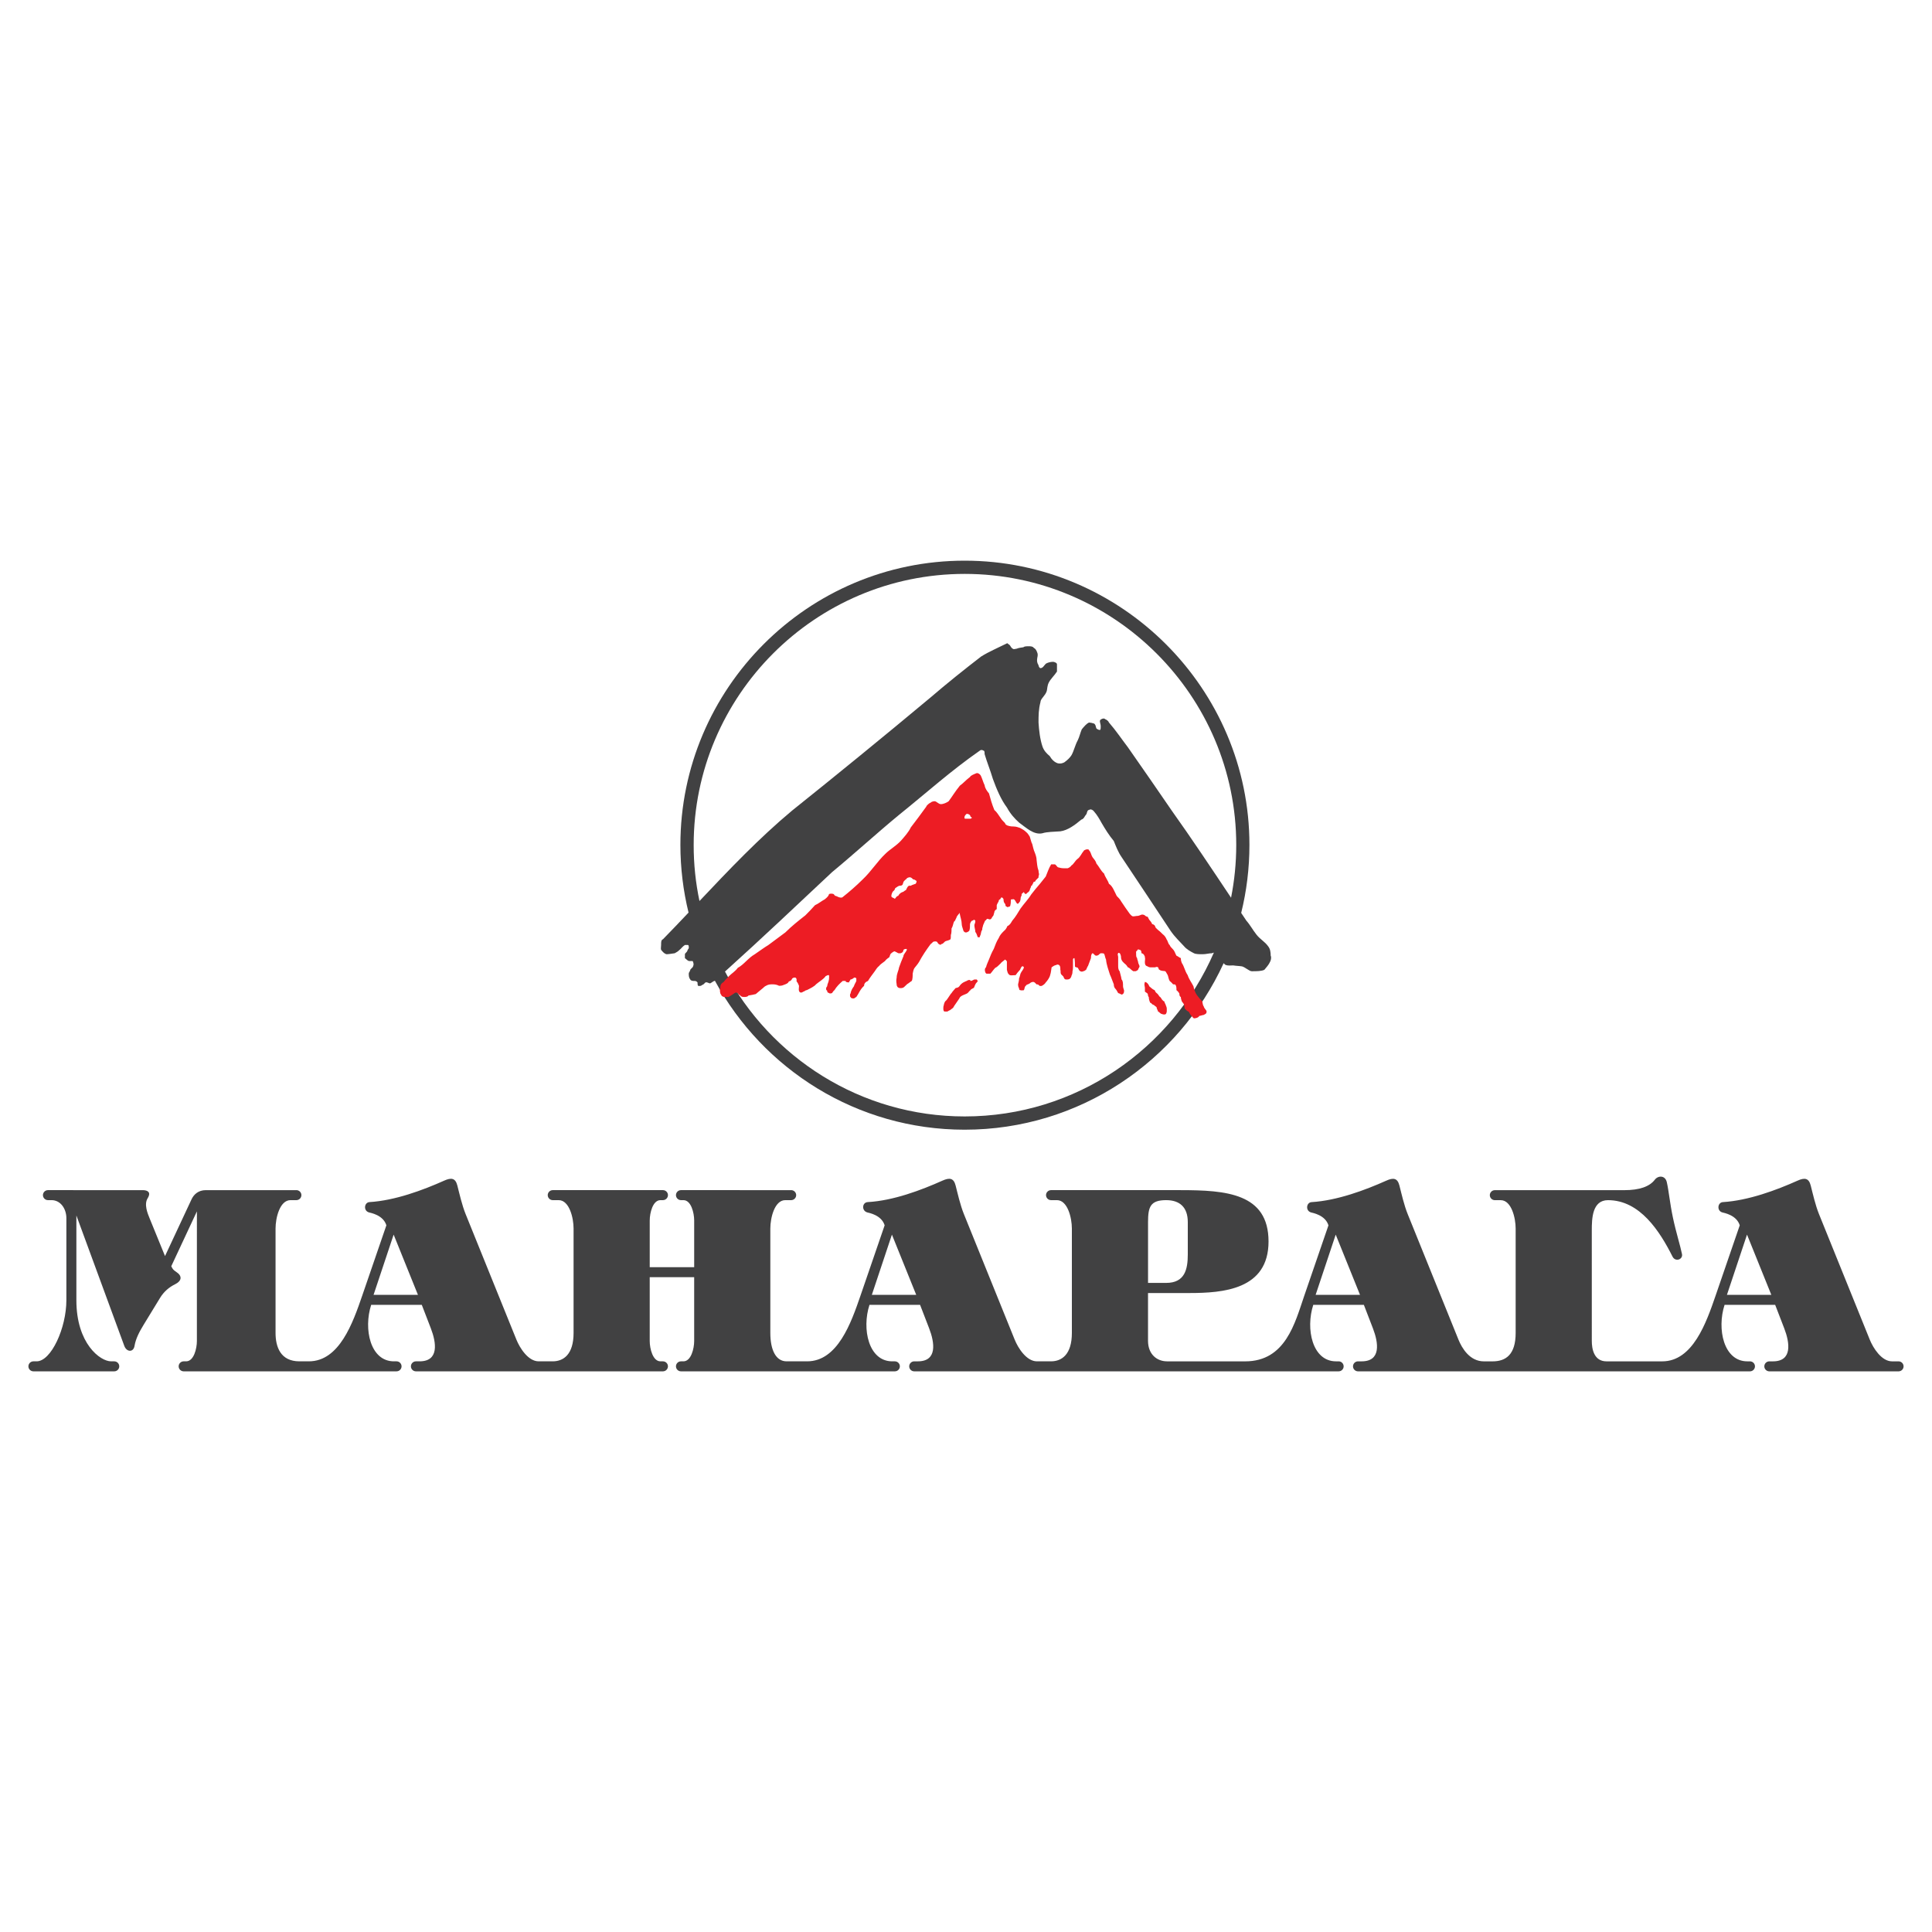 <?xml version="1.0" encoding="utf-8"?>
<!-- Generator: Adobe Illustrator 13.0.0, SVG Export Plug-In . SVG Version: 6.00 Build 14948)  -->
<!DOCTYPE svg PUBLIC "-//W3C//DTD SVG 1.0//EN" "http://www.w3.org/TR/2001/REC-SVG-20010904/DTD/svg10.dtd">
<svg version="1.0" id="Layer_1" xmlns="http://www.w3.org/2000/svg" xmlns:xlink="http://www.w3.org/1999/xlink" x="0px" y="0px"
	 width="192.756px" height="192.756px" viewBox="0 0 192.756 192.756" enable-background="new 0 0 192.756 192.756"
	 xml:space="preserve">
<g>
	<polygon fill-rule="evenodd" clip-rule="evenodd" fill="#FFFFFF" points="0,0 192.756,0 192.756,192.756 0,192.756 0,0 	"/>
	<path fill-rule="evenodd" clip-rule="evenodd" fill="#414142" d="M68.696,91.049c-0.844,0.892-1.69,1.779-2.543,2.652
		c-0.194,0.097-0.194,0.242-0.194,0.582c0,0.145-0.049,0.388,0,0.484c0.194,0.242,0.339,0.388,0.533,0.436
		c0.193,0,0.484-0.048,0.824-0.097c0.194-0.097,0.339-0.194,0.484-0.339c0.146-0.097,0.291-0.339,0.533-0.484h0.291
		c0.097,0,0.097,0.145,0.097,0.291c0,0.097-0.097,0.097-0.146,0.291c-0.048,0.146-0.242,0.243-0.242,0.339c0,0.146,0,0.339,0,0.388
		c0.194,0.146,0.291,0.291,0.436,0.291c0.097,0,0.242,0,0.339,0c0.048,0.097,0.146,0.339,0.048,0.484
		c0,0.146-0.146,0.194-0.291,0.388c0,0.146-0.146,0.243-0.146,0.388c0,0.194,0,0.388,0.146,0.581
		c0.097,0.146,0.242,0.146,0.436,0.146c0.146,0,0.194,0.049,0.291,0.145c0,0.098,0,0.242,0.048,0.34
		c0.194,0.049,0.339,0,0.436-0.098c0.194-0.049,0.242-0.242,0.339-0.242c0.146-0.049,0.291,0.098,0.436,0.098
		c0.194-0.098,0.339-0.242,0.436-0.242c0.011-0.01,0.022-0.02,0.033-0.029c4.807,8.846,14.168,14.869,24.924,14.869
		c11.448,0,21.347-6.822,25.838-16.611c0.061,0.066,0.123,0.125,0.187,0.172c0.291,0.097,0.485,0.048,0.776,0.048
		c0.242,0.048,0.581,0.048,0.871,0.097c0.34,0.097,0.728,0.485,0.97,0.485c0.484,0,0.97,0,1.261-0.146
		c0.193-0.242,0.436-0.484,0.581-0.824c0.048-0.097,0.146-0.388,0.048-0.582c0-0.339-0.048-0.678-0.242-0.921
		c-0.339-0.484-0.775-0.678-1.163-1.163c-0.388-0.484-0.63-0.969-1.018-1.405c-0.173-0.258-0.347-0.517-0.52-0.776
		c0.536-2.173,0.822-4.448,0.822-6.786c0-15.603-12.757-28.36-28.412-28.36c-15.654,0-28.361,12.757-28.361,28.36
		C67.885,86.623,68.166,88.884,68.696,91.049L68.696,91.049z"/>
	<path fill-rule="evenodd" clip-rule="evenodd" fill="#FFFFFF" d="M69.787,89.895c2.965-3.137,5.952-6.282,9.256-9.036
		c4.362-3.49,9.062-7.318,13.763-11.244c1.696-1.454,3.392-2.811,5.088-4.119c0.775-0.484,1.696-0.872,2.568-1.309
		c0-0.048,0.049,0,0.242,0.146c0.098,0.048,0.146,0.291,0.34,0.388c0.097,0.097,0.29,0,0.388,0c0.242-0.097,0.388-0.097,0.678-0.146
		c0.097-0.097,0.291-0.097,0.533-0.097c0.146,0,0.388,0,0.485,0.146c0.193,0.097,0.29,0.291,0.339,0.436
		c0.146,0.291,0,0.533,0,0.775c0,0.146,0,0.291,0.146,0.533c0,0.097,0.097,0.291,0.193,0.291c0.242,0,0.34-0.243,0.533-0.437
		c0.146-0.097,0.437-0.194,0.727-0.194c0.098,0,0.388,0.098,0.388,0.243c0,0.194,0,0.533,0,0.727
		c-0.242,0.387-0.63,0.727-0.823,1.115c-0.146,0.291-0.146,0.629-0.194,0.824c-0.146,0.484-0.63,0.775-0.63,1.115
		c-0.193,0.727-0.193,1.357-0.193,2.035c0.049,0.775,0.146,1.648,0.388,2.375c0.146,0.437,0.436,0.727,0.727,0.969
		c0.193,0.339,0.484,0.63,0.824,0.727c0.242,0.048,0.436,0,0.63-0.097c0.339-0.243,0.582-0.485,0.727-0.728
		c0.242-0.436,0.34-0.969,0.63-1.502c0.146-0.291,0.242-0.727,0.388-1.066c0.242-0.291,0.485-0.582,0.728-0.679
		c0.097,0,0.339,0.048,0.484,0.097c0.193,0.097,0.193,0.388,0.242,0.484c0.098,0.097,0.291,0.194,0.388,0.146
		c0.049-0.048,0.049-0.242,0.049-0.339c0-0.291-0.146-0.485-0.049-0.63c0.049-0.097,0.388-0.242,0.484-0.097
		c0.146,0.048,0.34,0.194,0.388,0.339c0.679,0.775,1.261,1.648,1.891,2.472c1.454,2.083,3.004,4.313,4.361,6.3
		c1.999,2.806,3.967,5.764,5.929,8.706c0.338-1.702,0.517-3.464,0.517-5.265c0-14.878-12.164-27.042-27.09-27.042
		c-14.926,0-27.042,12.164-27.042,27.042C69.206,86.217,69.405,88.088,69.787,89.895L69.787,89.895z M121.108,95.043
		c-0.068,0.012-0.134,0.032-0.194,0.063c-0.291,0-0.582,0.097-0.921,0.097s-0.679,0-0.872-0.097
		c-0.388-0.194-0.775-0.436-0.97-0.679c-0.484-0.533-0.921-0.921-1.356-1.551c-1.6-2.423-3.247-4.895-4.895-7.366
		c-0.34-0.485-0.582-1.115-0.775-1.6c-0.485-0.582-0.873-1.211-1.212-1.793c-0.242-0.436-0.436-0.775-0.727-1.115
		c-0.097-0.145-0.34-0.339-0.533-0.194c-0.146,0-0.194,0.194-0.242,0.388c-0.243,0.291-0.243,0.485-0.533,0.582
		c-0.63,0.533-1.357,1.066-2.084,1.163c-0.63,0.048-1.357,0.048-1.793,0.194c-0.872,0.194-1.648-0.582-2.326-1.066
		c-0.437-0.388-0.872-0.873-1.212-1.502c-0.581-0.775-1.018-1.793-1.405-2.859c-0.242-0.824-0.581-1.647-0.824-2.472
		c0-0.146,0-0.339-0.097-0.339c-0.146-0.097-0.291-0.097-0.388,0c-2.859,1.987-5.331,4.216-8.044,6.397
		c-2.181,1.793-4.458,3.876-6.688,5.718c-3.541,3.319-7.041,6.639-10.685,9.921c4.537,8.585,13.547,14.455,23.915,14.455
		C107.358,111.389,116.94,104.646,121.108,95.043L121.108,95.043z"/>
	<path fill-rule="evenodd" clip-rule="evenodd" fill="#ED1C24" d="M114.227,97.965c0,0,0.048,0,0.145,0.049
		c0.146,0.098,0.243,0.242,0.292,0.389c0.193,0.145,0.29,0.289,0.532,0.387c0.049,0.049,0.049,0.146,0.146,0.242
		c0.193,0.146,0.242,0.242,0.339,0.389c0.098,0.049,0.194,0.193,0.242,0.291c0.097,0.096,0.146,0.193,0.243,0.193
		c0,0.145,0.146,0.291,0.146,0.387c0.048,0.098,0.097,0.242,0.097,0.34c0,0.193,0,0.291,0,0.291
		c-0.049,0.242-0.097,0.291-0.242,0.291c-0.098,0-0.146,0-0.243-0.049c-0.145,0-0.29-0.242-0.388-0.242
		c0-0.098-0.146-0.291-0.146-0.436c-0.096-0.098-0.145-0.098-0.193-0.146c0-0.049-0.146-0.096-0.242-0.145
		c-0.049-0.049-0.097-0.146-0.193-0.146c-0.097-0.193-0.146-0.387-0.146-0.58c-0.049,0-0.098-0.195-0.098-0.291
		c0-0.049-0.146-0.146-0.29-0.242c0-0.098,0-0.146,0-0.34c0-0.145-0.049-0.242-0.049-0.389
		C114.178,98.111,114.227,98.014,114.227,97.965L114.227,97.965z M94.938,99.08c0-0.049,0.388-0.484,0.388-0.484
		c0-0.049,0.242,0,0.388-0.193c0.242-0.389,0.63-0.484,0.727-0.533c0,0,0.146-0.098,0.243-0.098c0.048,0,0.146,0,0.146,0.098
		c0.145,0,0.339-0.146,0.388-0.146c0,0,0.097,0,0.242,0c0,0.049,0.097,0.146,0.097,0.146l-0.097,0.145
		c-0.146,0.098-0.242,0.438-0.291,0.533c-0.048,0.049-0.339,0.145-0.339,0.242c-0.049,0-0.146,0.146-0.243,0.242
		c-0.146,0.193-0.775,0.242-0.872,0.582l-0.533,0.775c-0.097,0.242-0.242,0.242-0.388,0.389c-0.145,0.047-0.242,0.145-0.291,0.145
		s-0.243,0-0.243,0c-0.097,0-0.145-0.098-0.145-0.291c0-0.098,0-0.242,0.048-0.34c0-0.096,0.097-0.387,0.194-0.436
		C94.502,99.758,94.841,99.129,94.938,99.08L94.938,99.08z M89.753,88.37c0.097,0,0.194,0,0.291-0.097
		c0.048-0.097,0.097-0.291,0.097-0.291c0.097-0.146,0.242-0.243,0.291-0.291c0.048-0.097,0.194-0.146,0.242-0.146
		c0.097-0.049,0.097,0,0.194,0c0.097,0.048,0.194,0.146,0.242,0.193c0,0,0.146,0,0.243,0.097c0,0,0.097,0.049,0.097,0.097
		s-0.048,0.193-0.097,0.242c-0.097,0.049-0.34,0.097-0.485,0.194c-0.097,0-0.097,0-0.194,0c-0.194,0.146-0.194,0.291-0.291,0.436
		C90.238,88.855,90.141,89,90.044,89c-0.097,0.049-0.146,0.049-0.242,0.146c-0.097,0.048-0.146,0.194-0.194,0.242
		c-0.146,0-0.194,0.146-0.291,0.242c0,0.048-0.097,0.048-0.097,0c-0.194-0.097-0.291-0.097-0.291-0.242
		c0-0.145,0.097-0.388,0.193-0.484c0.097-0.048,0.146-0.145,0.194-0.291C89.462,88.516,89.656,88.37,89.753,88.37L89.753,88.37z
		 M96.295,81.343l0.145-0.146c0.243,0,0.388,0.146,0.388,0.291c0,0,0.291,0.097,0,0.194c0,0-0.146,0-0.243,0
		c-0.146,0-0.242,0-0.291,0C96.198,81.683,96.198,81.489,96.295,81.343L96.295,81.343z M104.873,86.238c0,0,0.291,0,0.388,0
		c0.146,0.097,0.193,0.242,0.291,0.291c0.242,0.048,0.291,0.097,0.581,0.097c0.098,0,0.146,0,0.388,0
		c0.146-0.048,0.291-0.146,0.388-0.291c0.194-0.097,0.34-0.436,0.582-0.63c0.29-0.193,0.388-0.533,0.678-0.872
		c0,0,0.194-0.097,0.291-0.097c0.049,0,0.194,0,0.194,0.097c0.193,0.194,0.193,0.436,0.339,0.679
		c0.146,0.193,0.339,0.387,0.388,0.63c0.291,0.339,0.437,0.727,0.775,1.018c0.097,0.339,0.388,0.678,0.484,1.018
		c0.34,0.194,0.533,0.727,0.776,1.211c0.145,0.146,0.339,0.339,0.436,0.533c0.291,0.436,0.581,0.873,0.872,1.26
		c0.097,0.097,0.194,0.243,0.34,0.243c0.145,0,0.29-0.049,0.484-0.049c0.242-0.048,0.339-0.194,0.582-0.097
		c0.097,0,0.097,0.146,0.387,0.194c0,0.048,0.098,0.193,0.146,0.291c0.097,0.097,0.241,0.291,0.29,0.436
		c0.097,0,0.242,0.097,0.291,0.194c0,0.145,0.145,0.242,0.29,0.388c0.146,0.097,0.388,0.339,0.484,0.436
		c0.146,0.097,0.292,0.291,0.389,0.533c0.097,0.097,0.145,0.436,0.29,0.533c0.049,0.145,0.194,0.291,0.291,0.388
		c0.242,0.242,0.242,0.436,0.388,0.678c0.146,0.048,0.291,0.194,0.437,0.242c0,0.243,0.049,0.339,0.097,0.484
		c0.242,0.339,0.291,0.776,0.582,1.212c0.145,0.436,0.387,0.727,0.581,1.115c0.049,0.289,0.193,0.678,0.339,0.871
		c0.146,0.195,0.34,0.438,0.533,0.631c0.049,0.145,0.049,0.387,0.146,0.484c0.049,0.242,0.291,0.389,0.291,0.533
		c0,0.242-0.146,0.242-0.291,0.34c-0.097,0-0.339,0.096-0.436,0.096c-0.098,0.193-0.389,0.242-0.533,0.242
		c-0.049,0-0.243-0.242-0.243-0.242c-0.097-0.096-0.145-0.193-0.29-0.436c-0.097,0-0.242-0.145-0.388-0.291
		c0-0.098-0.049-0.242-0.049-0.34c0-0.096-0.146-0.242-0.242-0.387c-0.048-0.146-0.097-0.291-0.097-0.436
		c-0.146-0.049-0.146-0.244-0.146-0.34c-0.097-0.193-0.291-0.34-0.291-0.34c0-0.193,0-0.387-0.097-0.533
		c-0.049-0.049-0.146-0.049-0.242-0.049c-0.146-0.193-0.291-0.289-0.34-0.338c-0.097-0.146-0.146-0.484-0.193-0.582
		c-0.097-0.146-0.146-0.291-0.242-0.388c-0.194-0.048-0.388,0-0.582-0.146c-0.097,0-0.097-0.242-0.146-0.242
		c-0.146-0.097-0.241,0-0.29,0c-0.146,0-0.34,0-0.484,0c-0.146,0-0.243-0.097-0.389-0.146c-0.145-0.097-0.145-0.242-0.145-0.436
		c0-0.048,0.048-0.339,0-0.388c0-0.048,0-0.146-0.049-0.194c-0.048-0.146-0.194-0.242-0.291-0.242c0-0.194-0.049-0.339-0.193-0.339
		c-0.146-0.097-0.242,0-0.242,0.097c-0.146,0.049-0.098,0.146-0.098,0.291c0,0.194,0,0.339,0.098,0.436
		c0,0.146,0.097,0.291,0.097,0.388c0,0.145,0.146,0.339,0.146,0.436c0,0.097-0.146,0.243-0.146,0.339
		c-0.097,0.097-0.242,0.146-0.242,0.146c-0.098,0-0.242,0-0.242,0c-0.243-0.146-0.34-0.339-0.533-0.388
		c-0.098-0.146-0.146-0.242-0.34-0.388c-0.146-0.145-0.29-0.242-0.339-0.533c0-0.097,0-0.242-0.097-0.436
		c0-0.048-0.194-0.146-0.194-0.048c-0.097,0.097,0,0.242,0,0.388c0,0.339,0,0.581,0,0.824c0,0.194,0,0.436,0.146,0.582
		c0.049,0.242,0.146,0.485,0.194,0.823c0.145,0.146,0.145,0.389,0.145,0.68c0,0.193,0.146,0.387,0.098,0.533
		c0,0.145-0.098,0.289-0.242,0.289c-0.049,0-0.146-0.096-0.34-0.145c-0.097-0.145-0.145-0.291-0.242-0.389
		c-0.146-0.145-0.193-0.289-0.193-0.484c-0.146-0.338-0.242-0.678-0.388-0.969c-0.146-0.484-0.34-0.969-0.388-1.502
		c-0.098-0.194-0.098-0.388-0.194-0.582c-0.049-0.048-0.242-0.048-0.339-0.048c-0.049,0-0.098,0.097-0.146,0.097
		c-0.097,0.146-0.291,0.146-0.291,0.146c-0.193,0-0.242-0.242-0.388-0.242c-0.146,0.097-0.146,0.388-0.146,0.484
		c-0.097,0.291-0.193,0.484-0.29,0.775c-0.049,0.048-0.098,0.194-0.194,0.388c-0.146,0.097-0.194,0.146-0.291,0.146
		c-0.146,0.097-0.242,0-0.291,0c-0.097-0.048-0.146-0.146-0.242-0.339c-0.048-0.048-0.29-0.048-0.29-0.146
		c0-0.194,0-0.533-0.049-0.824c0,0-0.146,0-0.146,0.146c0,0.194,0,0.484,0,0.678c0,0.097,0,0.339-0.048,0.485
		c0,0.242-0.049,0.339-0.098,0.437c0,0.049-0.048,0.193-0.145,0.291c-0.098,0.096-0.243,0.096-0.34,0.096
		c-0.146,0-0.193,0-0.291-0.193c0-0.145-0.242-0.242-0.29-0.388c-0.049-0.145,0-0.291-0.049-0.388c0-0.242,0-0.388-0.146-0.484
		c-0.097-0.049-0.194-0.049-0.242,0c-0.242,0.048-0.34,0.145-0.485,0.242c-0.048,0.242-0.048,0.485-0.145,0.775
		c-0.049,0.242-0.291,0.582-0.437,0.727c-0.049,0.098-0.193,0.242-0.388,0.34c-0.146,0.049-0.146,0-0.242,0
		c-0.097-0.098-0.097-0.146-0.291-0.146c-0.097-0.096-0.193-0.242-0.339-0.242c-0.097,0-0.242,0.049-0.34,0.146
		c-0.097,0.096-0.339,0.096-0.388,0.242c-0.146,0.098-0.097,0.242-0.193,0.436c-0.049,0-0.242,0.049-0.34,0
		c-0.048,0-0.145,0-0.145-0.193c-0.097-0.145-0.097-0.34-0.097-0.389c0.048-0.242,0.097-0.338,0.097-0.58
		c0.097-0.242,0.097-0.34,0.145-0.485c0.098-0.242,0.291-0.388,0.34-0.63c0,0-0.049-0.146-0.193-0.097
		c-0.098,0.097-0.146,0.243-0.194,0.339c-0.146,0.146-0.339,0.388-0.437,0.533c-0.193,0-0.484,0.049-0.581,0
		c-0.242-0.146-0.242-0.388-0.291-0.533c0-0.339,0-0.533,0-0.824c0-0.048-0.146-0.194-0.193-0.194
		c-0.146,0.146-0.34,0.243-0.437,0.388c-0.194,0.194-0.388,0.388-0.533,0.436c-0.193,0.194-0.339,0.437-0.484,0.582
		c-0.146,0-0.339,0-0.388,0s-0.146-0.145-0.146-0.242c-0.049-0.146,0-0.339,0.097-0.388c0.049-0.242,0.194-0.533,0.291-0.775
		c0.146-0.388,0.291-0.727,0.484-1.066c0.146-0.388,0.291-0.776,0.484-1.066c0.146-0.339,0.291-0.484,0.533-0.727
		c0.146-0.097,0.291-0.339,0.34-0.484c0.242-0.097,0.339-0.291,0.484-0.533c0.339-0.387,0.582-0.824,0.823-1.211
		c0.34-0.485,0.776-0.921,1.066-1.405c0.291-0.388,0.582-0.727,0.873-1.066c0.193-0.242,0.388-0.484,0.581-0.727
		C104.485,87.11,104.631,86.625,104.873,86.238L104.873,86.238z M84.035,89.533C84.713,89,85.44,88.37,86.07,87.74
		c0.873-0.824,1.454-1.793,2.278-2.568c0.436-0.437,1.066-0.775,1.551-1.309c0.339-0.388,0.775-0.873,0.969-1.309
		c0.533-0.679,1.018-1.357,1.551-2.083c0-0.098,0.339-0.388,0.436-0.388c0.048-0.097,0.291-0.145,0.388-0.145
		c0.194,0,0.388,0.291,0.63,0.291c0.243,0,0.582-0.146,0.776-0.291c0.291-0.388,0.678-1.018,1.114-1.551
		c0.339-0.242,0.678-0.629,1.018-0.872c0.049-0.146,0.437-0.291,0.679-0.387c0.146,0,0.291,0.097,0.387,0.242
		c0.146,0.291,0.243,0.679,0.388,0.969c0.049,0.339,0.243,0.582,0.437,0.824c0.146,0.533,0.291,1.066,0.533,1.648
		c0.242,0.194,0.436,0.533,0.679,0.873c0.048,0.097,0.242,0.291,0.388,0.436c0.048,0.194,0.193,0.194,0.242,0.242
		c0.291,0.097,0.484,0.097,0.63,0.097c0.242,0,0.484,0.097,0.63,0.145c0.194,0.097,0.436,0.242,0.581,0.388
		c0.194,0.146,0.291,0.339,0.388,0.485c0.098,0.291,0.146,0.582,0.243,0.727c0.048,0.194,0.146,0.63,0.242,0.824
		c0.097,0.242,0.193,0.533,0.193,0.775c0.049,0.34,0.049,0.679,0.194,1.066c0,0.146,0.049,0.291,0.049,0.339
		c0,0.146-0.049,0.146-0.049,0.242c0,0.048,0,0.048,0,0.097c-0.146,0.146-0.194,0.193-0.291,0.291c0,0.097-0.097,0.146-0.193,0.146
		c-0.049,0.145-0.098,0.194-0.146,0.291c0,0.097-0.098,0.097-0.098,0.097c-0.048,0.243-0.146,0.291-0.146,0.436
		c-0.048,0.049-0.097,0.194-0.145,0.194c-0.098,0.049-0.194,0.194-0.243,0.194c-0.146,0-0.193-0.194-0.193-0.194
		c-0.049,0-0.049,0.049-0.193,0.146c-0.049,0.048-0.049,0.194-0.049,0.242c-0.049,0-0.098,0.146-0.098,0.339
		c0,0-0.048,0.146-0.048,0.194c-0.097,0.097-0.146,0.242-0.242,0.242s-0.097-0.097-0.146-0.146c-0.049,0-0.049-0.097-0.049-0.097
		c-0.097-0.097-0.097-0.194-0.193-0.194c0-0.049-0.097,0-0.146,0c-0.146,0-0.146,0-0.146,0.097c0,0.097,0,0.339-0.048,0.484
		c0,0.146-0.098,0.146-0.291,0.194c0,0-0.049,0-0.049-0.048c-0.146,0-0.146-0.146-0.146-0.146c0-0.146-0.146-0.242-0.146-0.291
		c-0.048-0.097-0.048-0.291-0.048-0.291c0-0.049-0.098-0.194-0.194-0.194c-0.048,0-0.097,0.097-0.145,0.194
		c-0.098,0-0.146,0.097-0.146,0.194c-0.048,0.097-0.146,0.242-0.193,0.388c0,0.146,0,0.339,0,0.388
		c-0.146,0.097-0.242,0.194-0.242,0.339c-0.049,0.097-0.049,0.291-0.146,0.388c-0.097,0.049-0.097,0.242-0.242,0.291
		c-0.146,0.049-0.146-0.048-0.339-0.048c-0.049,0.048-0.098,0.146-0.194,0.194c-0.049,0.097-0.146,0.339-0.193,0.437
		c0,0.097-0.098,0.242-0.098,0.484c-0.097,0.097-0.097,0.242-0.146,0.436c0,0.048-0.097,0.194-0.097,0.291h-0.194
		c-0.097-0.242-0.097-0.339-0.242-0.533c0-0.194-0.097-0.437-0.097-0.678c0-0.097,0.097-0.194,0.097-0.437l-0.097-0.097
		c-0.097,0-0.146,0.097-0.243,0.097c-0.145,0.097-0.194,0.339-0.194,0.339c0,0.194,0,0.436-0.048,0.582
		c0,0.097-0.146,0.194-0.291,0.242h-0.145c-0.097-0.048-0.194-0.146-0.194-0.242c-0.049-0.194-0.146-0.388-0.146-0.582
		c0-0.339-0.146-0.727-0.194-1.018c0-0.048,0-0.097,0-0.097c-0.048,0-0.048,0.048-0.048,0.048c-0.146,0.146-0.291,0.34-0.291,0.436
		c-0.097,0.146-0.097,0.291-0.242,0.388c-0.097,0.242-0.097,0.436-0.242,0.678c0,0.146,0,0.388-0.048,0.582
		c-0.049,0.048,0,0.291-0.049,0.485c-0.097,0.097-0.339,0.145-0.484,0.193c-0.146,0.049-0.242,0.291-0.436,0.291
		c-0.049,0.097-0.146,0.097-0.243,0c-0.097,0-0.145-0.242-0.242-0.242c-0.097-0.049-0.194,0-0.291,0
		c-0.049,0-0.243,0.242-0.291,0.242c-0.436,0.582-0.824,1.163-1.163,1.793c-0.146,0.242-0.291,0.387-0.436,0.581
		s-0.146,0.437-0.194,0.582c0,0.194,0,0.581-0.097,0.728c-0.097,0.049-0.194,0.145-0.339,0.242c-0.194,0.096-0.339,0.34-0.533,0.436
		c-0.145,0.049-0.339,0.049-0.437,0c-0.193-0.096-0.193-0.291-0.193-0.34c-0.048-0.289-0.048-0.436,0-0.678
		c0-0.388,0.193-0.678,0.242-1.018c0.145-0.388,0.243-0.678,0.436-1.115c0-0.194,0.242-0.388,0.339-0.63c0,0,0-0.097-0.048-0.097
		c-0.049,0-0.194,0-0.291,0.097c0,0,0,0.146-0.097,0.242c0,0-0.146,0.097-0.194,0.097c-0.097,0-0.145,0-0.194,0
		c-0.048,0-0.193-0.097-0.193-0.097c-0.048,0-0.146-0.097-0.243-0.097c0,0-0.194,0.097-0.291,0.194
		c-0.097,0.048-0.146,0.242-0.194,0.388c-0.146,0.097-0.339,0.242-0.437,0.388c-0.242,0.193-0.484,0.339-0.581,0.484
		c-0.194,0.146-0.339,0.388-0.437,0.533c-0.242,0.339-0.484,0.63-0.678,0.97c-0.242,0.096-0.388,0.242-0.388,0.484
		c-0.388,0.338-0.533,0.775-0.775,1.115c-0.048,0-0.194,0.145-0.242,0.145c-0.146,0-0.291,0-0.339-0.145
		c-0.048,0-0.048-0.146-0.048-0.195s0-0.096,0.048-0.145c0.048-0.291,0.194-0.533,0.339-0.727c0.048-0.195,0.194-0.389,0.242-0.533
		c0,0,0-0.146,0-0.242c-0.048-0.098-0.146-0.098-0.194-0.098s-0.194,0.193-0.388,0.193c-0.048,0.146-0.146,0.195-0.146,0.291
		c-0.097,0-0.194,0-0.291-0.049c-0.048,0-0.048-0.096-0.048-0.096c-0.097,0-0.243,0-0.291,0c-0.291,0.242-0.63,0.582-0.824,0.92
		c-0.097,0.049-0.194,0.242-0.242,0.291c-0.097,0.049-0.291,0.049-0.291,0c-0.194-0.049-0.194-0.145-0.194-0.242
		c-0.146-0.049-0.146-0.291,0-0.436c0-0.195,0.146-0.438,0.146-0.533c0.048-0.146,0.048-0.34,0.048-0.484c0,0,0-0.098-0.048-0.098
		c-0.146,0-0.146,0.049-0.291,0.098c-0.242,0.338-0.63,0.533-0.969,0.822c-0.145,0.195-0.533,0.389-0.921,0.582
		c-0.145,0-0.242,0.146-0.339,0.146c-0.146,0.096-0.194,0.096-0.243,0.096c-0.097,0-0.193-0.096-0.193-0.193
		c-0.049-0.049,0-0.291,0-0.484c-0.049-0.146-0.146-0.34-0.242-0.436c0-0.049,0-0.146,0-0.195c0-0.096-0.098-0.193-0.146-0.193
		c-0.049,0-0.194,0-0.291,0.098c-0.048,0.096-0.097,0.242-0.339,0.291c-0.048,0.193-0.339,0.289-0.484,0.338
		c-0.194,0.098-0.388,0.098-0.485,0.098c-0.194-0.098-0.388-0.146-0.63-0.146s-0.437,0-0.678,0.146
		c-0.146,0.049-0.292,0.242-0.437,0.338c-0.194,0.146-0.387,0.34-0.582,0.486c-0.146,0.047-0.436,0.096-0.727,0.145
		c-0.097,0.146-0.291,0.146-0.436,0.146c-0.243,0-0.292-0.049-0.437-0.195c-0.146-0.049-0.146-0.145-0.194-0.193
		s-0.242-0.049-0.242-0.049c-0.194,0.146-0.437,0.291-0.679,0.438c-0.097,0-0.291,0-0.388,0c-0.097,0-0.291-0.049-0.339-0.195
		c0-0.049-0.097-0.096-0.097-0.193c-0.048-0.145-0.048-0.389,0-0.533c0-0.291,0.097-0.436,0.339-0.582
		c0.146-0.193,0.388-0.436,0.582-0.629c0.193-0.194,0.582-0.437,0.824-0.776c0.63-0.339,1.018-0.969,1.696-1.357
		c0.437-0.291,0.873-0.63,1.357-0.92c0.582-0.437,1.164-0.873,1.696-1.26c0.63-0.63,1.309-1.163,1.987-1.696
		c0.291-0.291,0.63-0.63,0.969-1.018c0.339-0.146,0.678-0.436,0.969-0.582c0.242-0.194,0.388-0.339,0.436-0.533
		c0.146-0.048,0.291-0.048,0.436,0c0.097,0.049,0.097,0.194,0.243,0.194C83.453,89.388,83.792,89.63,84.035,89.533L84.035,89.533z"
		/>
	<path fill-rule="evenodd" clip-rule="evenodd" fill="#414142" d="M86.984,129.186h4.427l-2.424-6.008L86.984,129.186
		L86.984,129.186z M131.261,129.186h4.427l-2.424-6.008L131.261,129.186L131.261,129.186z M116.431,135.82
		c-0.997,0-1.884-0.691-1.893-2.033v-4.781h4.108c3.37,0,7.916-0.332,7.916-5.143s-4.242-5.123-8.779-5.123h-12.922
		c-0.273,0-0.499,0.225-0.499,0.498l0,0c0,0.275,0.225,0.5,0.499,0.5h0.588c1.067,0,1.492,1.766,1.492,2.834v10.414
		c0,2.158-1.014,2.834-2.081,2.834h-1.407c-1.045,0-1.882-1.334-2.217-2.162l-5.07-12.535c-0.361-0.893-0.617-2.037-0.823-2.842
		c-0.192-0.75-0.599-0.811-1.317-0.488c-2.114,0.947-4.902,1.998-7.447,2.139c-0.579,0.031-0.628,0.859-0.062,1.027
		c0.165,0.049,1.429,0.256,1.744,1.291l-2.412,7.021c-0.929,2.705-2.278,6.549-5.32,6.549h-2.05c-1.067,0-1.623-1.129-1.623-2.834
		v-10.414c0-1.068,0.425-2.834,1.492-2.834h0.588c0.274,0,0.499-0.225,0.499-0.5l0,0c0-0.273-0.225-0.498-0.499-0.498H67.94
		c-0.274,0-0.499,0.225-0.499,0.498l0,0c0,0.275,0.225,0.5,0.499,0.5h0.245c0.767,0,1.074,1.268,1.074,2.033v4.658h-4.435v-4.658
		c0-0.766,0.307-2.033,1.073-2.033h0.246c0.274,0,0.499-0.225,0.499-0.5l0,0c0-0.273-0.224-0.498-0.499-0.498H55.147
		c-0.274,0-0.499,0.225-0.499,0.498l0,0c0,0.275,0.225,0.5,0.499,0.5h0.588c1.067,0,1.491,1.766,1.491,2.834v10.414
		c0,2.158-1.013,2.834-2.081,2.834H53.74c-1.045,0-1.882-1.334-2.217-2.162l-5.07-12.535c-0.361-0.893-0.617-2.037-0.823-2.842
		c-0.191-0.75-0.599-0.811-1.317-0.488c-2.114,0.947-4.903,1.984-7.447,2.139c-0.529,0.031-0.629,0.859-0.062,1.027
		c0.166,0.049,1.43,0.256,1.745,1.291l-2.412,7.021c-0.929,2.705-2.278,6.549-5.32,6.549h-0.944c-1.901,0-2.381-1.459-2.381-2.834
		v-10.414c0-1.068,0.424-2.834,1.492-2.834h0.588c0.274,0,0.499-0.225,0.499-0.5l0,0c0-0.273-0.225-0.498-0.499-0.498h-9.033
		c-0.743,0-1.198,0.422-1.427,0.912l-2.648,5.666l-1.521-3.725c-0.216-0.529-0.609-1.455-0.19-2.078
		c0.318-0.537,0.017-0.775-0.516-0.775H4.783c-0.274,0-0.499,0.225-0.499,0.498l0,0c0,0.275,0.225,0.5,0.499,0.5h0.358
		c0.917,0,1.481,0.881,1.481,1.797v8.188c0,2.768-1.515,6.098-2.97,6.098H3.333c-0.274,0-0.499,0.225-0.499,0.5l0,0
		c0,0.273,0.225,0.498,0.499,0.498h8.067c0.274,0,0.499-0.225,0.499-0.498l0,0c0-0.275-0.224-0.5-0.499-0.5h-0.319
		c-1.078,0-3.461-1.762-3.461-6.098v-8.455l4.781,13.012c0.233,0.633,0.912,0.666,1.021,0c0.115-0.695,0.464-1.379,0.896-2.086
		l1.653-2.707c0.385-0.631,0.913-1.068,1.472-1.342c0.72-0.352,0.745-0.844,0.16-1.232c-0.321-0.213-0.38-0.299-0.515-0.582
		l2.557-5.471l-0.001,12.928c0,0.766-0.307,2.033-1.074,2.033h-0.246c-0.274,0-0.499,0.225-0.499,0.5l0,0
		c0,0.273,0.225,0.498,0.499,0.498h21.241c0.274,0,0.499-0.225,0.499-0.498l0,0c0-0.275-0.225-0.5-0.499-0.5h-0.26
		c-2.369,0-3.051-3.234-2.272-5.637h5.048l0.904,2.344c0.552,1.432,0.836,3.293-1.128,3.293h-0.361c-0.274,0-0.499,0.225-0.499,0.5
		l0,0c0,0.273,0.226,0.498,0.499,0.498h24.646c0.274,0,0.499-0.225,0.499-0.498l0,0c0-0.275-0.224-0.5-0.499-0.5h-0.246
		c-0.767,0-1.073-1.268-1.073-2.033v-6.361h4.435v6.361c0,0.766-0.308,2.033-1.074,2.033H67.94c-0.274,0-0.499,0.225-0.499,0.5l0,0
		c0,0.273,0.225,0.498,0.499,0.498h21.341c0.274,0,0.499-0.225,0.499-0.498l0,0c0-0.275-0.225-0.5-0.499-0.5h-0.26
		c-2.369,0-3.052-3.234-2.273-5.637h5.048l0.904,2.344c0.552,1.432,0.835,3.293-1.128,3.293h-0.361c-0.274,0-0.499,0.225-0.499,0.5
		l0,0c0,0.273,0.225,0.498,0.499,0.498h42.347c0.273,0,0.498-0.225,0.498-0.498l0,0c0-0.275-0.225-0.5-0.498-0.5h-0.261
		c-2.368,0-3.052-3.234-2.272-5.637h5.048l0.903,2.344c0.553,1.432,0.837,3.293-1.128,3.293h-0.36c-0.274,0-0.499,0.225-0.499,0.5
		l0,0c0,0.273,0.226,0.498,0.499,0.498h39.106c0.274,0,0.499-0.225,0.499-0.498l0,0c0-0.275-0.225-0.5-0.499-0.5h-0.261
		c-2.368,0-3.051-3.234-2.272-5.637h5.048l0.904,2.344c0.552,1.432,0.836,3.293-1.128,3.293h-0.36c-0.274,0-0.499,0.225-0.499,0.5
		l0,0c0,0.273,0.226,0.498,0.499,0.498h12.897c0.274,0,0.498-0.225,0.498-0.498l0,0c0-0.275-0.224-0.5-0.498-0.5h-0.656
		c-1.045,0-1.882-1.334-2.218-2.162l-5.069-12.535c-0.361-0.893-0.617-2.037-0.823-2.842c-0.191-0.75-0.599-0.811-1.317-0.488
		c-2.113,0.947-4.902,1.984-7.447,2.139c-0.528,0.031-0.629,0.859-0.062,1.027c0.165,0.049,1.429,0.256,1.744,1.291l-2.412,7.021
		c-0.929,2.705-2.278,6.549-5.32,6.549h-5.56c-1.269,0-1.468-1.268-1.468-2.033l-0.001-11.041c0-1.16,0.04-3.008,1.617-3.008
		c3.187,0,5.167,3.105,6.436,5.627c0.285,0.57,1.052,0.291,0.947-0.244c-0.158-0.807-0.594-2.16-0.908-3.652
		c-0.307-1.457-0.407-2.656-0.61-3.535c-0.157-0.68-0.86-0.678-1.197-0.234c-0.518,0.682-1.527,1.041-3.047,1.041h-12.913
		c-0.274,0-0.499,0.225-0.499,0.498l0,0c0,0.275,0.225,0.5,0.499,0.5h0.588c1.067,0,1.491,1.766,1.491,2.834v10.414
		c0,2.158-0.976,2.834-2.302,2.834h-0.871c-1.415,0-2.196-1.334-2.531-2.162l-5.069-12.535c-0.362-0.893-0.618-2.037-0.823-2.842
		c-0.191-0.75-0.599-0.811-1.317-0.488c-2.114,0.947-4.902,1.984-7.447,2.139c-0.529,0.031-0.629,0.859-0.062,1.027
		c0.165,0.049,1.43,0.256,1.744,1.291l-2.412,7.021c-0.929,2.705-1.858,6.549-5.9,6.549H116.431L116.431,135.82z M37.271,129.186
		h4.427l-2.424-6.008L37.271,129.186L37.271,129.186z M114.54,127.996h1.808c1.866,0,2.158-1.357,2.158-2.846v-3.219
		c0-1.48-0.799-2.193-2.158-2.193c-1.581,0-1.808,0.676-1.808,2.193V127.996L114.54,127.996z M172.297,129.186h4.428l-2.425-6.008
		L172.297,129.186L172.297,129.186z"/>
</g>
</svg>

